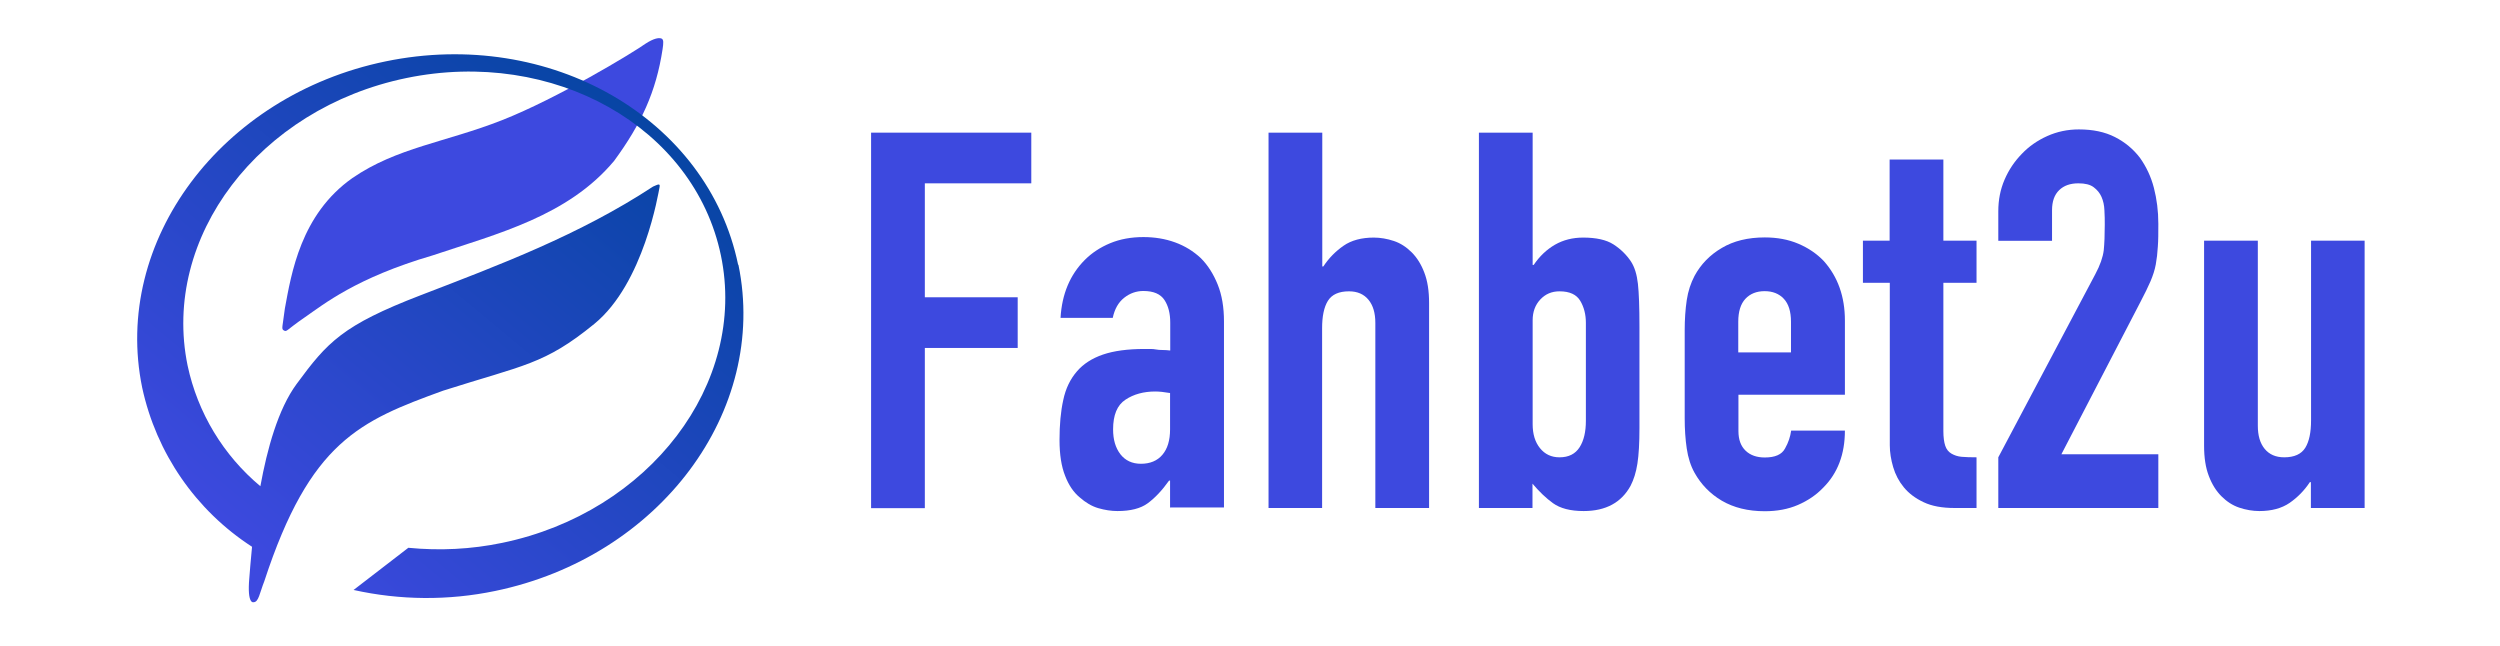 <?xml version="1.0" encoding="UTF-8"?>
<svg id="Layer_1" data-name="Layer 1" xmlns="http://www.w3.org/2000/svg" xmlns:xlink="http://www.w3.org/1999/xlink" viewBox="0 0 147 38">
  <defs>
    <style>
      .cls-1 {
        fill: url(#linear-gradient);
      }

      .cls-1, .cls-2 {
        stroke-width: 0px;
      }

      .cls-2 {
        fill: #3d49df;
      }
    </style>
    <linearGradient id="linear-gradient" x1="14.69" y1="7.35" x2="39.75" y2="37.52" gradientTransform="translate(0 40) scale(1 -1)" gradientUnits="userSpaceOnUse">
      <stop offset="0" stop-color="#3d49df"/>
      <stop offset="1" stop-color="#00449c"/>
    </linearGradient>
  </defs>
  <g>
    <path class="cls-2" d="M16.69,19.43c.19.1.11,0,1.23-.77,1.12-.77,3.01-2.32,7.51-3.64,3.86-1.29,7.97-2.32,10.68-5.56,1.59-2.17,2.47-4.06,2.85-6.57.05-.35.08-.58-.08-.63s-.44,0-.91.3c-.74.53-5.18,3.22-8.46,4.51s-6.19,1.61-8.79,3.4c-3.04,2.14-3.59,5.62-3.97,7.67-.14,1.12-.22,1.2-.06,1.29Z"/>
    <path class="cls-1" d="M43.4,15.56c-1.78-8.6-11.06-13.95-20.73-11.95S6.59,14.19,8.36,22.79c.83,3.85,3.15,7.22,6.46,9.36-.08.81-.13,1.46-.16,1.83-.14,1.59.25,1.43.25,1.43.3,0,.36-.55.63-1.23,2.69-8.22,5.62-9.43,10.52-11.21,4.74-1.51,5.95-1.53,8.88-3.92s3.78-7.75,3.84-8.03-.11-.16-.38-.05c-4.33,2.84-9.01,4.6-13.64,6.38s-5.51,2.77-7.32,5.23c-1.09,1.48-1.73,3.82-2.13,6.01-2.18-1.82-3.69-4.32-4.28-7.1-1.55-7.54,4.2-15.11,12.86-16.9,8.66-1.79,16.93,2.88,18.5,10.43,1.57,7.54-4.21,15.11-12.86,16.9-1.82.38-3.68.47-5.52.29l-3.22,2.48c2.74.61,5.58.63,8.32.06,9.67-2,16.08-10.58,14.31-19.18Z"/>
  </g>
  <g>
    <path class="cls-2" d="M51.22,29.87V7.8h9.42v2.98h-6.26v6.7h5.46v2.98h-5.46v9.42h-3.16Z"/>
    <path class="cls-2" d="M68.8,29.87v-1.61h-.06c-.41.58-.83,1.02-1.25,1.33-.42.31-1.02.46-1.78.46-.37,0-.75-.06-1.13-.17-.38-.11-.75-.33-1.1-.64-.35-.29-.64-.71-.85-1.26-.22-.55-.33-1.25-.33-2.12s.07-1.67.22-2.34c.14-.67.41-1.23.81-1.69.37-.43.88-.76,1.52-.98.64-.22,1.46-.33,2.45-.33h.34c.12,0,.24.01.34.03.1.02.23.03.37.03s.3.01.46.03v-1.64c0-.54-.11-.98-.34-1.33-.23-.35-.64-.53-1.24-.53-.41,0-.79.13-1.13.4s-.56.66-.67,1.18h-3.07c.08-1.4.56-2.54,1.43-3.41.41-.41.91-.74,1.49-.98.58-.24,1.23-.36,1.95-.36.66,0,1.28.1,1.86.31.58.21,1.08.52,1.52.93.41.41.74.93.99,1.55.25.62.37,1.34.37,2.17v10.94h-3.16ZM68.8,23.11c-.35-.06-.64-.09-.87-.09-.68,0-1.27.16-1.75.48-.49.32-.73.9-.73,1.75,0,.6.14,1.08.43,1.46.29.37.69.56,1.21.56s.96-.17,1.26-.53c.3-.35.45-.85.45-1.49v-2.14Z"/>
    <path class="cls-2" d="M74.59,29.87V7.8h3.16v7.87h.06c.33-.5.73-.9,1.19-1.22s1.06-.48,1.78-.48c.39,0,.79.07,1.18.2.39.13.74.36,1.05.67.31.31.56.71.74,1.19.19.49.28,1.08.28,1.78v12.06h-3.16v-10.88c0-.58-.13-1.03-.4-1.36-.27-.33-.65-.5-1.15-.5-.6,0-1.01.19-1.24.56s-.34.91-.34,1.61v10.57h-3.16Z"/>
    <path class="cls-2" d="M86.96,29.87V7.8h3.16v7.78h.06c.35-.52.77-.91,1.25-1.19.49-.28,1.04-.42,1.66-.42.76,0,1.36.13,1.78.4.42.27.77.61,1.04,1.02.21.33.34.76.4,1.3.06.54.09,1.37.09,2.51v5.98c0,.87-.04,1.56-.12,2.08-.08.52-.22.95-.4,1.3-.54.99-1.46,1.49-2.76,1.49-.79,0-1.38-.16-1.8-.46s-.82-.69-1.21-1.15v1.43h-3.16ZM93.25,18.99c0-.5-.11-.93-.33-1.3s-.62-.56-1.22-.56c-.46,0-.83.16-1.13.48-.3.32-.45.73-.45,1.22v6.11c0,.58.14,1.05.43,1.41.29.36.67.54,1.15.54.54,0,.93-.2,1.18-.59s.37-.91.37-1.55v-5.77Z"/>
    <path class="cls-2" d="M108.48,23.21h-6.26v2.14c0,.5.14.88.42,1.15s.66.4,1.13.4c.6,0,1-.17,1.19-.53.2-.35.31-.7.36-1.05h3.16c0,1.38-.42,2.5-1.27,3.35-.41.43-.91.77-1.49,1.02-.58.25-1.23.37-1.95.37-.99,0-1.83-.21-2.53-.62-.69-.41-1.22-.96-1.6-1.64-.23-.41-.38-.89-.46-1.43-.08-.54-.12-1.13-.12-1.77v-5.18c0-.64.04-1.23.12-1.77.08-.54.24-1.01.46-1.43.37-.68.9-1.23,1.6-1.64.69-.41,1.53-.62,2.53-.62.72,0,1.38.12,1.97.37.59.25,1.09.59,1.5,1.02.83.93,1.24,2.1,1.24,3.5v4.34ZM102.21,20.72h3.1v-1.8c0-.6-.14-1.05-.42-1.35-.28-.3-.66-.45-1.13-.45s-.85.15-1.13.45c-.28.3-.42.75-.42,1.35v1.8Z"/>
    <path class="cls-2" d="M111.11,14.15v-4.77h3.16v4.77h1.95v2.48h-1.95v8.71c0,.37.04.66.11.87.07.21.19.36.36.46s.37.17.6.19.53.03.88.03v2.98h-1.3c-.72,0-1.33-.11-1.81-.34-.49-.23-.87-.52-1.16-.87s-.5-.75-.63-1.19c-.13-.44-.2-.87-.2-1.29v-9.55h-1.58v-2.48h1.58Z"/>
    <path class="cls-2" d="M117.5,29.87v-2.98l5.7-10.76c.29-.54.45-1.01.5-1.41.04-.4.06-.9.06-1.5,0-.27,0-.55-.02-.85-.01-.3-.07-.56-.17-.79-.1-.23-.26-.42-.46-.57-.21-.16-.51-.23-.9-.23-.48,0-.85.13-1.13.4-.28.27-.42.66-.42,1.18v1.8h-3.16v-1.74c0-.66.12-1.28.37-1.86.25-.58.59-1.08,1.02-1.52.41-.43.91-.78,1.49-1.04.58-.26,1.2-.39,1.86-.39.83,0,1.53.15,2.12.45.59.3,1.08.71,1.47,1.22.37.52.65,1.11.82,1.77.17.66.26,1.36.26,2.11,0,.54,0,.99-.03,1.35-.02.36-.06.71-.12,1.04-.06.33-.17.66-.31.99-.14.33-.34.73-.59,1.21l-4.65,8.96h5.7v3.16h-9.42Z"/>
    <path class="cls-2" d="M139.04,14.15v15.72h-3.16v-1.52h-.06c-.33.5-.73.9-1.19,1.22-.47.32-1.06.48-1.78.48-.39,0-.79-.07-1.18-.2-.39-.13-.74-.36-1.05-.67-.31-.31-.56-.71-.74-1.19-.19-.49-.28-1.08-.28-1.78v-12.06h3.16v10.88c0,.58.13,1.03.4,1.36.27.33.65.5,1.15.5.6,0,1.01-.19,1.24-.56s.34-.91.34-1.61v-10.57h3.16Z"/>
  </g>
</svg>